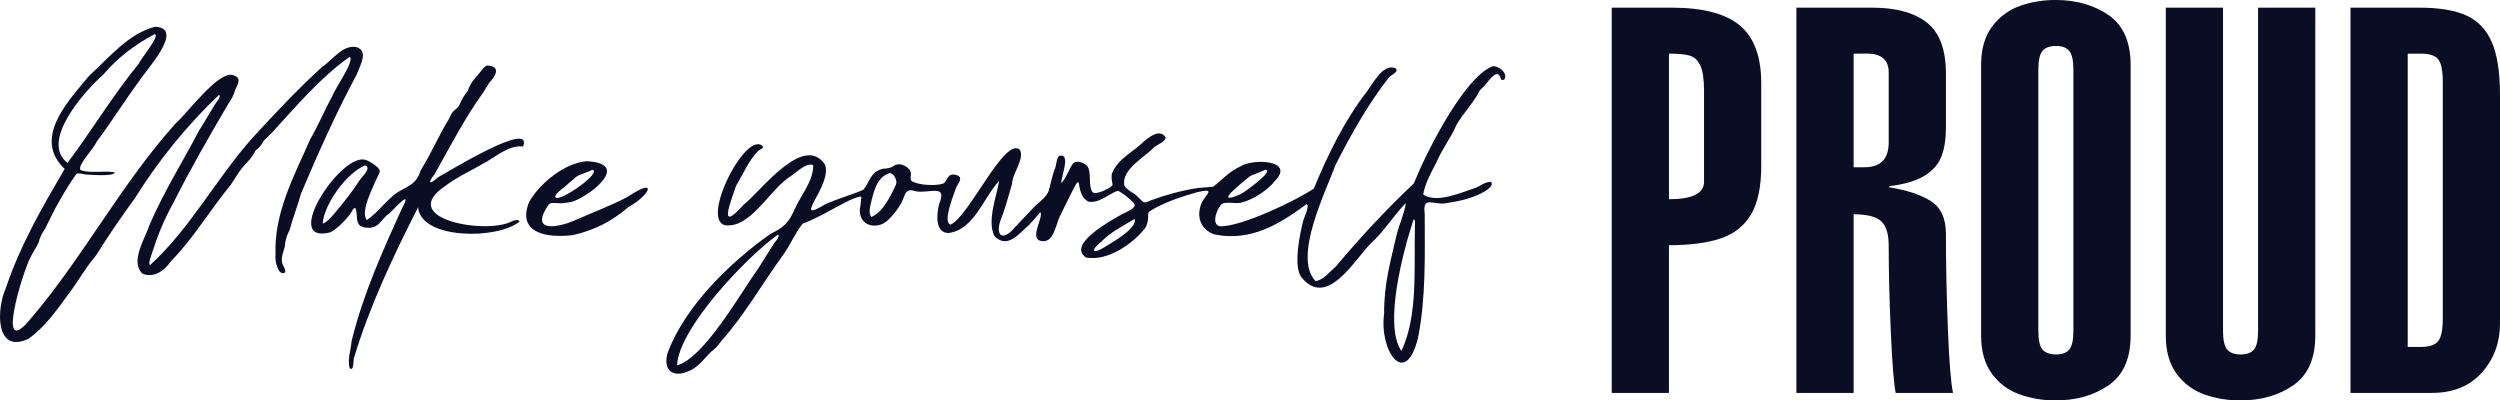 <svg fill="none" height="37" viewBox="0 0 231 37" width="231" xmlns="http://www.w3.org/2000/svg"><g fill="#0a0d24"><path d="m154.211 36.304h-5.287v-35.596h5.53c2.908 0 5.015.553 6.323 1.66 1.307 1.107 1.961 2.869 1.961 5.286v7.702c0 1.896-.311 3.375-.932 4.438-.621 1.062-1.551 1.805-2.79 2.228-1.238.423-2.84.635-4.805.635zm0-31.348v13.452c2.16 0 3.24-.533 3.24-1.599v-8.46c0-1.05-.116-1.819-.347-2.307-.232-.488-.562-.791-.993-.909-.43-.118-1.064-.177-1.9-.177z"/><path d="m171.275 36.304h-5.287v-35.596h6.981c2.233 0 3.93.464 5.092 1.391 1.161.928 1.742 2.494 1.742 4.7v5.054c0 .985-.132 1.837-.396 2.557-.264.72-.784 1.324-1.56 1.813-.775.488-1.869.814-3.283.977v.11c1.616.252 2.894.673 3.832 1.263.938.59 1.407 1.601 1.407 3.034 0 2.783.061 5.707.182 8.771.122 3.064.281 5.04.475 5.927h-5.299c-.17-.822-.321-2.706-.45-5.652-.131-2.946-.195-5.595-.195-7.947 0-1.09-.234-1.847-.701-2.271-.467-.423-1.313-.635-2.54-.635zm0-31.348v10.498h.999c1.494 0 2.242-.765 2.242-2.295v-6.458c0-1.164-.666-1.746-1.998-1.746z"/><path d="m183.055 31.006v-25c0-1.448.333-2.625.999-3.528.666-.903 1.514-1.542 2.546-1.917 1.031-.374 2.144-.562 3.338-.562 1.916 0 3.551.468 4.903 1.404 1.352.936 2.028 2.47 2.028 4.602v25c0 2.124-.676 3.654-2.028 4.59-1.352.936-2.987 1.404-4.903 1.404-1.186 0-2.299-.187-3.338-.562-1.04-.374-1.891-1.011-2.552-1.91-.662-.899-.993-2.073-.993-3.522zm5.287-24.548v24.097c0 .855.128 1.434.383 1.74.256.305.677.458 1.261.458.561 0 .967-.153 1.219-.458.251-.305.377-.885.377-1.74v-24.097c0-.855-.126-1.436-.377-1.746-.252-.309-.658-.464-1.219-.464-.584 0-1.005.153-1.261.458-.255.305-.383.889-.383 1.752z"/><path d="m208.646.708h5.288v30.298c0 2.124-.677 3.654-2.029 4.59-1.352.936-2.987 1.404-4.903 1.404-1.186 0-2.298-.187-3.338-.561s-1.89-1.011-2.552-1.91c-.662-.899-.993-2.073-.993-3.522v-30.298h5.287v29.846c0 .855.128 1.434.384 1.74s.676.458 1.261.458c.56 0 .966-.153 1.218-.458s.377-.885.377-1.74z"/><path d="m217.186 36.304v-35.596h6.383c1.811 0 3.25.24 4.318.72 1.068.48 1.854 1.304 2.358 2.472.503 1.168.755 2.785.755 4.852v21.106c0 1.799-.56 3.322-1.681 4.572-1.121 1.249-2.656 1.874-4.605 1.874zm5.287-31.348v27.1h1.242c.739 0 1.257-.171 1.553-.512.297-.342.445-1.054.445-2.136v-21.802c0-1.099-.148-1.815-.445-2.148-.296-.334-.814-.501-1.553-.501z"/><path clip-rule="evenodd" d="m32.919 4.351c-1.268-.242-2.215 1.23-3.143 1.817-2.294 2.104-4.432 4.368-6.528 6.662-3.288 3.721-5.723 8.345-9.393 11.675-.172-.312.133-.847.208-1.178.523-1.6 1.109-3.065 1.91-4.492 1.575-3.138 3.3-6.139 5.07-9.152.253-.379.534-.802.66-1.295.15-.429.698-1.128-.017-1.38-1.298-.806-4.395 3.504-5.469 4.408-5.054 5.625-8.541 12.383-13.438 18.102-3.271 3.923-.6-4.604.017-5.686.203-.463.559-.952.764-1.413.121-.466.317-.89.608-1.279.83-1.766 1.787-3.514 2.9-5.08.196-.103.622.031.851.067.491.017 2.599.208 2.691-.202-.944-.189-2.352.131-3.177-.219-.29-.471 1.223-1.937 1.493-2.608 1.383-1.845 2.573-3.767 3.941-5.619.602-.981 4.261-4.852 1.476-5.013-2.479.624-4.312 2.913-6.112 4.542-1.829 2.229-5.291 5.741-2.257 8.597-2.094 3.598-4.083 6.987-5.469 11.103-.804 1.803-.989 6.013 2.1 4.609 1.577-1.1 2.641-2.679 3.768-4.206.865-1.143 1.536-2.397 2.483-3.482 1.123-1.796 2.328-3.565 3.577-5.266 2.172-3.486 4.79-6.737 7.796-9.589.274.117-.293.719-.382.892-.5.795-.937 1.6-1.441 2.372-1.526 2.92-3.273 5.672-4.584 8.731-.394 1.231-1.854 3.441-.642 4.525 1.091.432 2.064-.344 2.587-1.127 2.121-2.15 3.661-4.798 5.573-7.116.299-.437.54-.868.851-1.295.448-.623 1.101-1.121 1.406-1.834.343-.248.589-.557.781-.925.266-.264.532-.527.799-.791 2.239-2.44 4.392-5.011 7.119-6.948.55.268-1.37 2.957-1.58 3.6-.72 1.296-1.287 2.696-2.049 4.004-1.487 3.392-3.345 6.747-3.212 10.666-.077.494.219 2.04.885 1.649.101-.259-.228-.662-.278-.925-.104-.55.177-1.111.261-1.497.017-.537.186-1.021.434-1.497.315-1.183.753-2.241 1.059-3.381 1.601-3.771 3.267-7.51 5.174-11.053.276-.786 1.103-2.138-.07-2.473zm-23.387 2.557c1.303-1.553 2.9-2.758 4.723-3.735.69-.06-1.329 2.369-1.441 2.725-2.377 2.881-4.357 6.215-6.581 9.152-2.587-1.999 1.648-6.702 3.299-8.142zm30.94 9.471c-.797.745-.99.558-.313-.286 1.428-2.538 2.777-5.171 4.462-7.503.191-.308.382-.617.573-.925.598-.644 1.166-1.565-.226-1.615-.311.196-.491.475-.712.757-.433.479-.846.956-1.024 1.581-.337.412-.61.853-.799 1.346-.179.293-.48.445-.677.707-.093.185-.185.37-.278.555-.942 1.527-1.63 3.183-2.587 4.71-.445 1.324-.992 1.367-2.17 2.069-1.051.729-1.763 1.83-2.813 2.557-.676-.707.599-3.107.938-3.92.069-.174.307-.442.226-.707-.07-.228-.921-.833-1.233-.908-2.209-.907-7.952 7.827-3.351 6.679.623-.239 1.889-1.548 2.136-2.153.073-.055.077-.093.208-.101.232.496.037 1.131.33 1.514.232.346 1.121.416 1.545.168.51-.291.744-.864 1.25-1.161.474-.447 2.252-2.446 1.181-.471-1.827 4.009-3.585 7.927-4.653 12.247-.053.785-.412 1.745-.174 2.507.409.309.317-.659.399-.959 1.446-4.803 3.66-9.475 5.921-13.912.269 3.024 7.425 2.978 9.376 1.312-.128-.251-.487-.102-.712-.017-2.316 1.258-10.671-.206-6.181-3.247 1.045-.801 2.292-1.367 3.472-2.052 1.165-.591 2.36-1.773 3.75-1.615.975-2.56-7.157 2.483-7.865 2.843zm-9.514 3.28c-.118.154-.947 1.091-1.146.976.166-1.795 2.172-4.625 3.924-5.35.64.195-.289 1.052-.469 1.312-.693 1.076-1.487 2.077-2.309 3.062zm106.969-13.543c-2.696 1.047-6.189 8.1-7.292 10.834-2.537 2.397-4.924 4.958-7.171 7.638-.468.4-1.205 1.326-1.91 1.379-2.125-2.187.999-8.38 1.858-10.75 1.441-2.8 2.99-5.607 4.948-8.092.235-.209 1.077-.604.487-.858-1.114-.309-1.955 1.406-2.518 2.154-2.091 2.694-3.628 5.858-4.931 9.001-1.58 1.083-6.777 3.576-8.681 3.482-.885-.169-.196-1.784.191-2.052.354-.246 1.266-.011 1.736-.118 1.157-.262 2.53-1.202 3.143-2.002 1.917-1.933-1.949-2.118-3.16-1.363-.995.445-1.705 1.23-2.518 1.884-.474.039-.949.079-1.423.118-1.564.245-2.922.62-4.358 1.144-.145.056-.388.238-.625.168-.185-.055-.583-.549-.782-.69-.34-.241-.816-.479-1.024-.841-.326-1.48 1.874-2.613 2.743-3.55.348-.259.923-.439 1.077-.875-.519-.918-1.557-.023-1.98.303-.979.998-2.407 1.591-2.969 2.944-.131.372-.007.775.035 1.11-.118.268-1.613 1.03-1.875.639-.395-.59-.043-1.821-.469-2.389-.258-.266-.787-.49-1.18-.336-.319.124-.889 1.784-1.215 1.884-.022-.529.907-2.728-.156-2.49-.264.126-.284.684-.364.993-.276.709-.451 1.481-.625 2.204-.174.528-.752 1.009-1.163 1.329-.665.701-1.331 1.402-1.997 2.103-1.125 1.349-1.841.749-1.267-.791.417-.996.702-2.205 1.024-3.247-.004-.916 1.166-2.27.729-3.129-1.38-1.334-4.713 6.182-6.407 6.898-.791-.184.344-2.925.538-3.482.089-.221.454-.612.313-.892-.097-.191-.612-.331-.868-.202-.303.153-.367.592-.642.774-.64.254-2.362.177-2.969-.236-.155-.189.005-.518-.052-.774-.089-.4-.562-.687-.99-.757-.71-.038-.492.387-1.562.404-1.232.287-1.198 1.217-1.841 1.952-1.107.486-2.406.824-3.525 1.346-3.259 1.97.742-1.829-.017-3.684-1.996-2.945-6.004 2.582-7.535 3.735-2.46 2.772-1.076-.513-.677-1.766.686-1.119 1.157-2.353 2.101-3.28.145-.109.417-.123.382-.353-1.585-1.728-6.286 7.694-3.055 7.285 2.148-.12 3.805-3.452 5.695-4.593.401-.255 1.419-1.272 2.014-.959-.01 1.483-1.121 2.727-1.702 4.021-.558 1.278-1.001 1.719-2.257 2.321-3.741 2.647-7.853 6.647-9.479 10.935-.488 1.55.366 2.384 1.788 1.8 1.185-.421 1.646-1.422 2.518-2.103.256-.2.439-.489.643-.74 2.151-2.429 3.756-5.261 5.66-7.89.691-.923 1.132-2.07 1.841-2.944 1.424-.534 2.751-1.365 4.115-2.053.184-.105 1.199-.557 1.319-.421-.029.264-.058.527-.087.791-.347 1.453.86 2.261 2.118 1.666.672-.401 1.264-1.24 1.667-1.901.329-.653.322-1.45 1.285-1.077 1.335.235 2.971-.731 2.205 1.161-.263.984-.382 2.718.886 2.692 2.366-.312 3.208-3.302 4.653-4.811-.201 1.324-1.137 3.665-.452 5.064 1.179 1.306 2.323-.224 3.229-1.009.341-.382.715-.777 1.024-1.178.342.443-1.022 2.4.017 2.658 1.279.329 1.4-1.606 1.84-2.355 2.671-5.464.962-2.14 2.57-1.278.939.25 2.023-.773 2.726-.993.283.063 1.49 1.003 1.563 1.279.107.365-.957.778-1.199.908-1.015.574-5.092 2.797-3.281 3.987 2.052.355 4.375-1.327 5.469-2.742.126-.2.196-.472.243-.74.051-.292-.035-.568.104-.757 1.249-.821 2.984-1.393 4.497-1.817 1.672-.354.817.129.382.959-.609 1.37-.029 2.579 1.181 2.961 3.371.687 6.038-.99 8.507-2.809.291.285-.279 1.249-.33 1.581-.284 1.097-.931 4.113-.173 5.165 2.338 2.935 4.86-1.502 6.407-3.095 1.24-1.097 2.133-2.62 3.264-3.752-.145.973-.607 1.942-.851 2.91-.553 2.417-1.18 4.527-1.163 7.301-.476 3.441 1.951 6.966 3.125 2.288.752-3.784.626-7.678.625-11.507-.219-1.679.767-.8 1.892-.959 1.278-.191 2.302-.419 3.264-.892.273-.134 1.176-.598 1.025-1.009-.032-.053-.049-.057-.104-.084-.512.011-.952.388-1.372.555-1.305.407-3.575 1.473-4.844.622.152-.983.734-2.063 1.198-2.927.505-1.233 1.378-2.325 1.893-3.55.642-1.089 1.579-2.019 2.135-3.146.162-.163.324-.325.486-.488.369-.436 1.21-1.719 1.476-.522.093.06.193.044.295.017.372-.592-.438-1.261-1.059-1.245zm-22.467 10.195c.435-.26.979-.368 1.441-.622.955.019-2.018 2.164-2.309 2.271-2.664 1.133.252-1.133.868-1.649zm-44.031 6.325c-.452.718-.889 1.424-1.337 2.12-1.627 2.265-5.046 8.353-7.536 9.0.18-3.469 6.427-10.009 9.324-12.079.256.194-.352.727-.451.959zm11.372-5.619c-.469 1.055-1.22 2.586-2.275 3.028-.319-.307-.115-1.005-.017-1.413.268-1.117.583-2.299 1.701-2.641.35 0.0.72.643.59 1.026zm19.393 5.737c-1.102.731-1.631.538-.399-.454.836-.865 1.977-1.421 3.039-2.069.284.816-1.942 2.103-2.64 2.523zm28.544-1.699c-.099 3.773.3 8.108-1.25 11.372-1.681-2.444.214-9.38 1.129-12.163.226.041.093.549.121.791zm-72.783-2.843c-1.584.829-3.272 1.444-4.931 2.187-1.724.726-4.105 1.017-2.292-1.548.297-.197.922-.018 1.354-.084.358-.054.654-.074.955-.185 1.766-.696 5.19-3.494 1.163-3.684-2.039.153-4.38 2.092-5.313 3.768-1.166 2.904 1.669 3.34 4.028 3.062 2.069-.457 3.727-1.364 5.139-2.591 2.016-1.101 2.791-2.863-.104-.925zm-5.834-.908c.37-.32.741-.639 1.111-.959.439-.293 1.012-.388 1.493-.656.976.203-2.877 2.932-3.386 2.574-.176-.294.587-.788.781-.959z" fill-rule="evenodd"/></g></svg>
